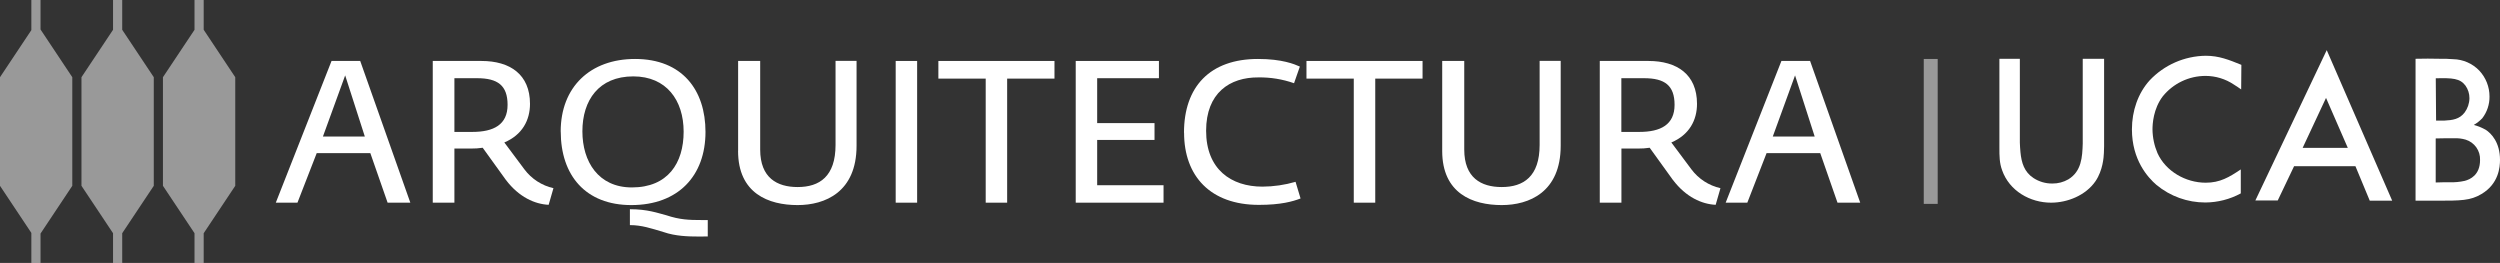 <?xml version="1.0" encoding="UTF-8"?>
<svg xmlns="http://www.w3.org/2000/svg" width="523" height="55" viewBox="0 0 523 55" fill="none">
  <rect x="0" y="0" width="523" height="55" fill="#333333" stroke="none"/>
  <g clip-path="url(#clip0_446_11)">
    <path d="M15.124 16.151L8.48 6.168V0H6.559V6.301L0 16.151V38.873L6.559 48.723V55H8.48V48.856L15.124 38.873V16.151Z" fill="white" fill-opacity="0.5"></path>
    <path d="M32.169 16.151L25.567 6.234V0H23.647V6.234L17.045 16.151V38.873L23.647 48.785V55H25.567V48.785L32.169 38.873V16.151Z" fill="white" fill-opacity="0.5"></path>
    <path d="M49.214 16.151L42.612 6.229V0H40.691V6.239L34.089 16.151V38.873L40.691 48.785V55H42.612V48.79L49.214 38.873V16.151Z" fill="white" fill-opacity="0.5"></path>
    <path d="M69.358 12.753H75.356L85.841 42.399H81.088L77.476 32.04H66.254L62.228 42.399H57.698L69.358 12.753ZM76.321 28.562L72.209 15.771L67.556 28.562H76.321Z" fill="white"></path>
    <path d="M105.847 37.661L100.98 30.909C100.175 31.031 99.361 31.086 98.546 31.076H95.062V42.399H90.533V12.753H100.723C106.679 12.753 110.876 15.562 110.876 21.724C110.876 25.165 109.241 28.225 105.505 29.802L109.702 35.423C111.193 37.42 113.349 38.819 115.781 39.367L114.778 42.845C111.926 42.717 108.566 41.254 105.842 37.647M98.798 27.597C103.29 27.597 106.185 26.086 106.185 21.933C106.185 17.871 104.127 16.36 99.806 16.36H95.062V27.597H98.798Z" fill="white"></path>
    <path d="M117.297 27.512C117.297 18.203 123.477 12.335 132.854 12.335C142.755 12.335 147.589 18.873 147.589 27.597C147.589 36.778 141.885 42.902 132.07 42.902C122.507 42.902 117.307 36.697 117.307 27.512M143.017 27.555C143.017 20.969 139.409 15.98 132.488 15.98C125.273 15.98 121.837 20.969 121.837 27.474C121.837 33.803 125.164 39.21 132.194 39.21C139.704 39.21 143.017 34.136 143.017 27.555ZM146.163 49.483C143.939 49.483 141.296 49.398 138.862 48.562C136.182 47.763 134.252 47.093 131.775 47.093V43.767C135.507 43.767 137.565 44.565 139.38 45.026C142.232 45.977 144.162 46.034 146.805 46.034H148.064V49.469L146.163 49.483Z" fill="white"></path>
    <path d="M154.415 31.579V12.753H159.03V31.285C159.03 37.2 162.552 39.13 166.873 39.13C171.445 39.13 174.796 36.906 174.796 30.32V12.739H179.193V30.491C179.193 40.218 172.567 42.902 166.863 42.902C160.779 42.902 154.405 40.47 154.405 31.579" fill="white"></path>
    <path d="M191.864 12.753H187.378V42.399H191.864V12.753Z" fill="white"></path>
    <path d="M206.209 16.445H196.309V12.753H220.597V16.445H210.696V42.399H206.209V16.445Z" fill="white"></path>
    <path d="M225.041 12.753H242.447V16.36H229.528V25.754H241.525V29.275H229.528V38.749H243.412V42.399H225.041V12.753Z" fill="white"></path>
    <path d="M247.69 27.764C247.69 18.123 253.142 12.335 263.166 12.335C268.242 12.335 270.799 13.423 271.931 13.927L270.714 17.41C268.318 16.567 265.791 16.155 263.252 16.194C257.291 16.151 252.319 19.42 252.319 27.346C252.319 35.423 257.548 39.044 264.107 39.044C266.45 39.032 268.779 38.693 271.028 38.037L272.078 41.52C270.438 42.147 267.967 42.86 263.351 42.86C253.246 42.86 247.709 36.863 247.709 27.764" fill="white"></path>
    <path d="M283.21 16.445H273.314V12.753H297.598V16.445H287.702V42.399H283.21V16.445Z" fill="white"></path>
    <path d="M301.709 31.579V12.753H306.32V31.285C306.32 37.2 309.846 39.13 314.162 39.13C318.735 39.13 322.09 36.906 322.09 30.32V12.739H326.497V30.491C326.497 40.218 319.871 42.902 314.162 42.902C308.083 42.902 301.709 40.47 301.709 31.579Z" fill="white"></path>
    <path d="M349.982 37.661L345.115 30.909C344.309 31.031 343.495 31.086 342.681 31.076H339.202V42.399H334.672V12.753H344.863C350.818 12.753 355.015 15.562 355.015 21.724C355.015 25.165 353.38 28.225 349.644 29.802L353.841 35.423C355.333 37.42 357.489 38.819 359.92 39.367L358.918 42.845C356.066 42.717 352.705 41.254 349.982 37.647M342.933 27.597C347.425 27.597 350.319 26.086 350.319 21.933C350.319 17.871 348.261 16.36 343.94 16.36H339.187V27.597H342.933Z" fill="white"></path>
    <path d="M372.673 12.753H378.672L389.157 42.399H384.404L380.796 32.04H369.565L365.539 42.399H361.009L372.673 12.753ZM379.632 28.562L375.525 15.771L370.867 28.562H379.632Z" fill="white"></path>
    <path d="M405.365 12.335H402.451V42.651H405.365V12.335Z" fill="white" fill-opacity="0.5"></path>
    <path d="M422.552 12.297V29.835C422.595 30.51 422.595 31.142 422.676 31.817C422.89 34.05 423.479 35.989 425.418 37.253C426.584 38.011 427.949 38.408 429.34 38.393C430.524 38.41 431.69 38.104 432.715 37.509C435.457 35.822 435.623 32.872 435.709 30.006V12.297H440.177V30.596C440.177 31.071 440.134 31.546 440.134 32.021C440.096 32.867 439.925 35.647 438.366 37.923C436.336 40.864 432.534 42.399 429.088 42.399C424.706 42.399 420.361 39.952 418.84 35.609C418.275 34.093 418.275 32.577 418.275 30.933V12.297H422.552Z" fill="white"></path>
    <path d="M468.852 18.707C468.349 18.37 467.902 18.032 467.336 17.695C465.579 16.512 463.509 15.88 461.39 15.88C459.675 15.882 457.982 16.267 456.436 17.007C454.889 17.747 453.527 18.823 452.449 20.156C450.467 22.77 450.301 25.934 450.301 27.07C450.321 28.781 450.678 30.472 451.351 32.045C453.082 35.846 457.255 38.222 461.433 38.222C464.423 38.222 466.324 37.086 468.772 35.442V40.46C466.491 41.694 463.941 42.347 461.347 42.361C457.622 42.362 454.014 41.065 451.142 38.692C449.327 37.134 445.999 33.466 445.999 27.056C445.999 23.221 447.264 19.51 449.707 16.811C451.216 15.211 453.032 13.93 455.046 13.046C457.061 12.162 459.233 11.693 461.433 11.665C464.213 11.665 466.281 12.506 468.895 13.566L468.852 18.707Z" fill="white"></path>
    <path d="M500.442 41.976H495.75L492.756 34.768H479.923L476.505 41.933H471.823L486.753 10.487L500.442 41.976ZM481.714 30.933H491.159L486.605 20.48L481.714 30.933Z" fill="white"></path>
    <path d="M505.333 41.976V12.297C507.015 12.254 508.745 12.254 510.476 12.297C511.426 12.297 512.329 12.297 513.213 12.383C515.271 12.423 517.228 13.278 518.656 14.758C520.042 16.229 520.811 18.174 520.804 20.194C520.827 21.839 520.292 23.443 519.288 24.746C518.766 25.289 518.171 25.756 517.52 26.134C518.387 26.368 519.222 26.708 520.006 27.146C521.189 27.906 523 29.802 523 33.428C523 34.943 522.748 38.445 519.122 40.593C516.797 41.985 514.777 41.985 509.715 41.985L505.333 41.976ZM509.549 38.175C510.499 38.132 511.45 38.132 512.458 38.132C513.519 38.165 514.581 38.066 515.618 37.837C516.759 37.538 518.827 36.611 518.827 33.494C518.87 32.551 518.6 31.62 518.058 30.846C517.516 30.073 516.734 29.5 515.832 29.218C515.052 28.989 514.24 28.889 513.427 28.923C512.12 28.923 510.813 28.923 509.549 28.961V38.175ZM509.629 25.231H511.317C513.09 25.146 514.525 24.936 515.595 23.544C516.238 22.677 516.592 21.63 516.607 20.551C516.614 19.599 516.32 18.669 515.766 17.895C514.625 16.379 513.023 16.293 509.563 16.379L509.629 25.231Z" fill="white"></path>
  </g>
  <defs>
    <clipPath id="clip0_446_11">
      <rect width="523" height="55" fill="white"></rect>
    </clipPath>
  </defs>
</svg>
